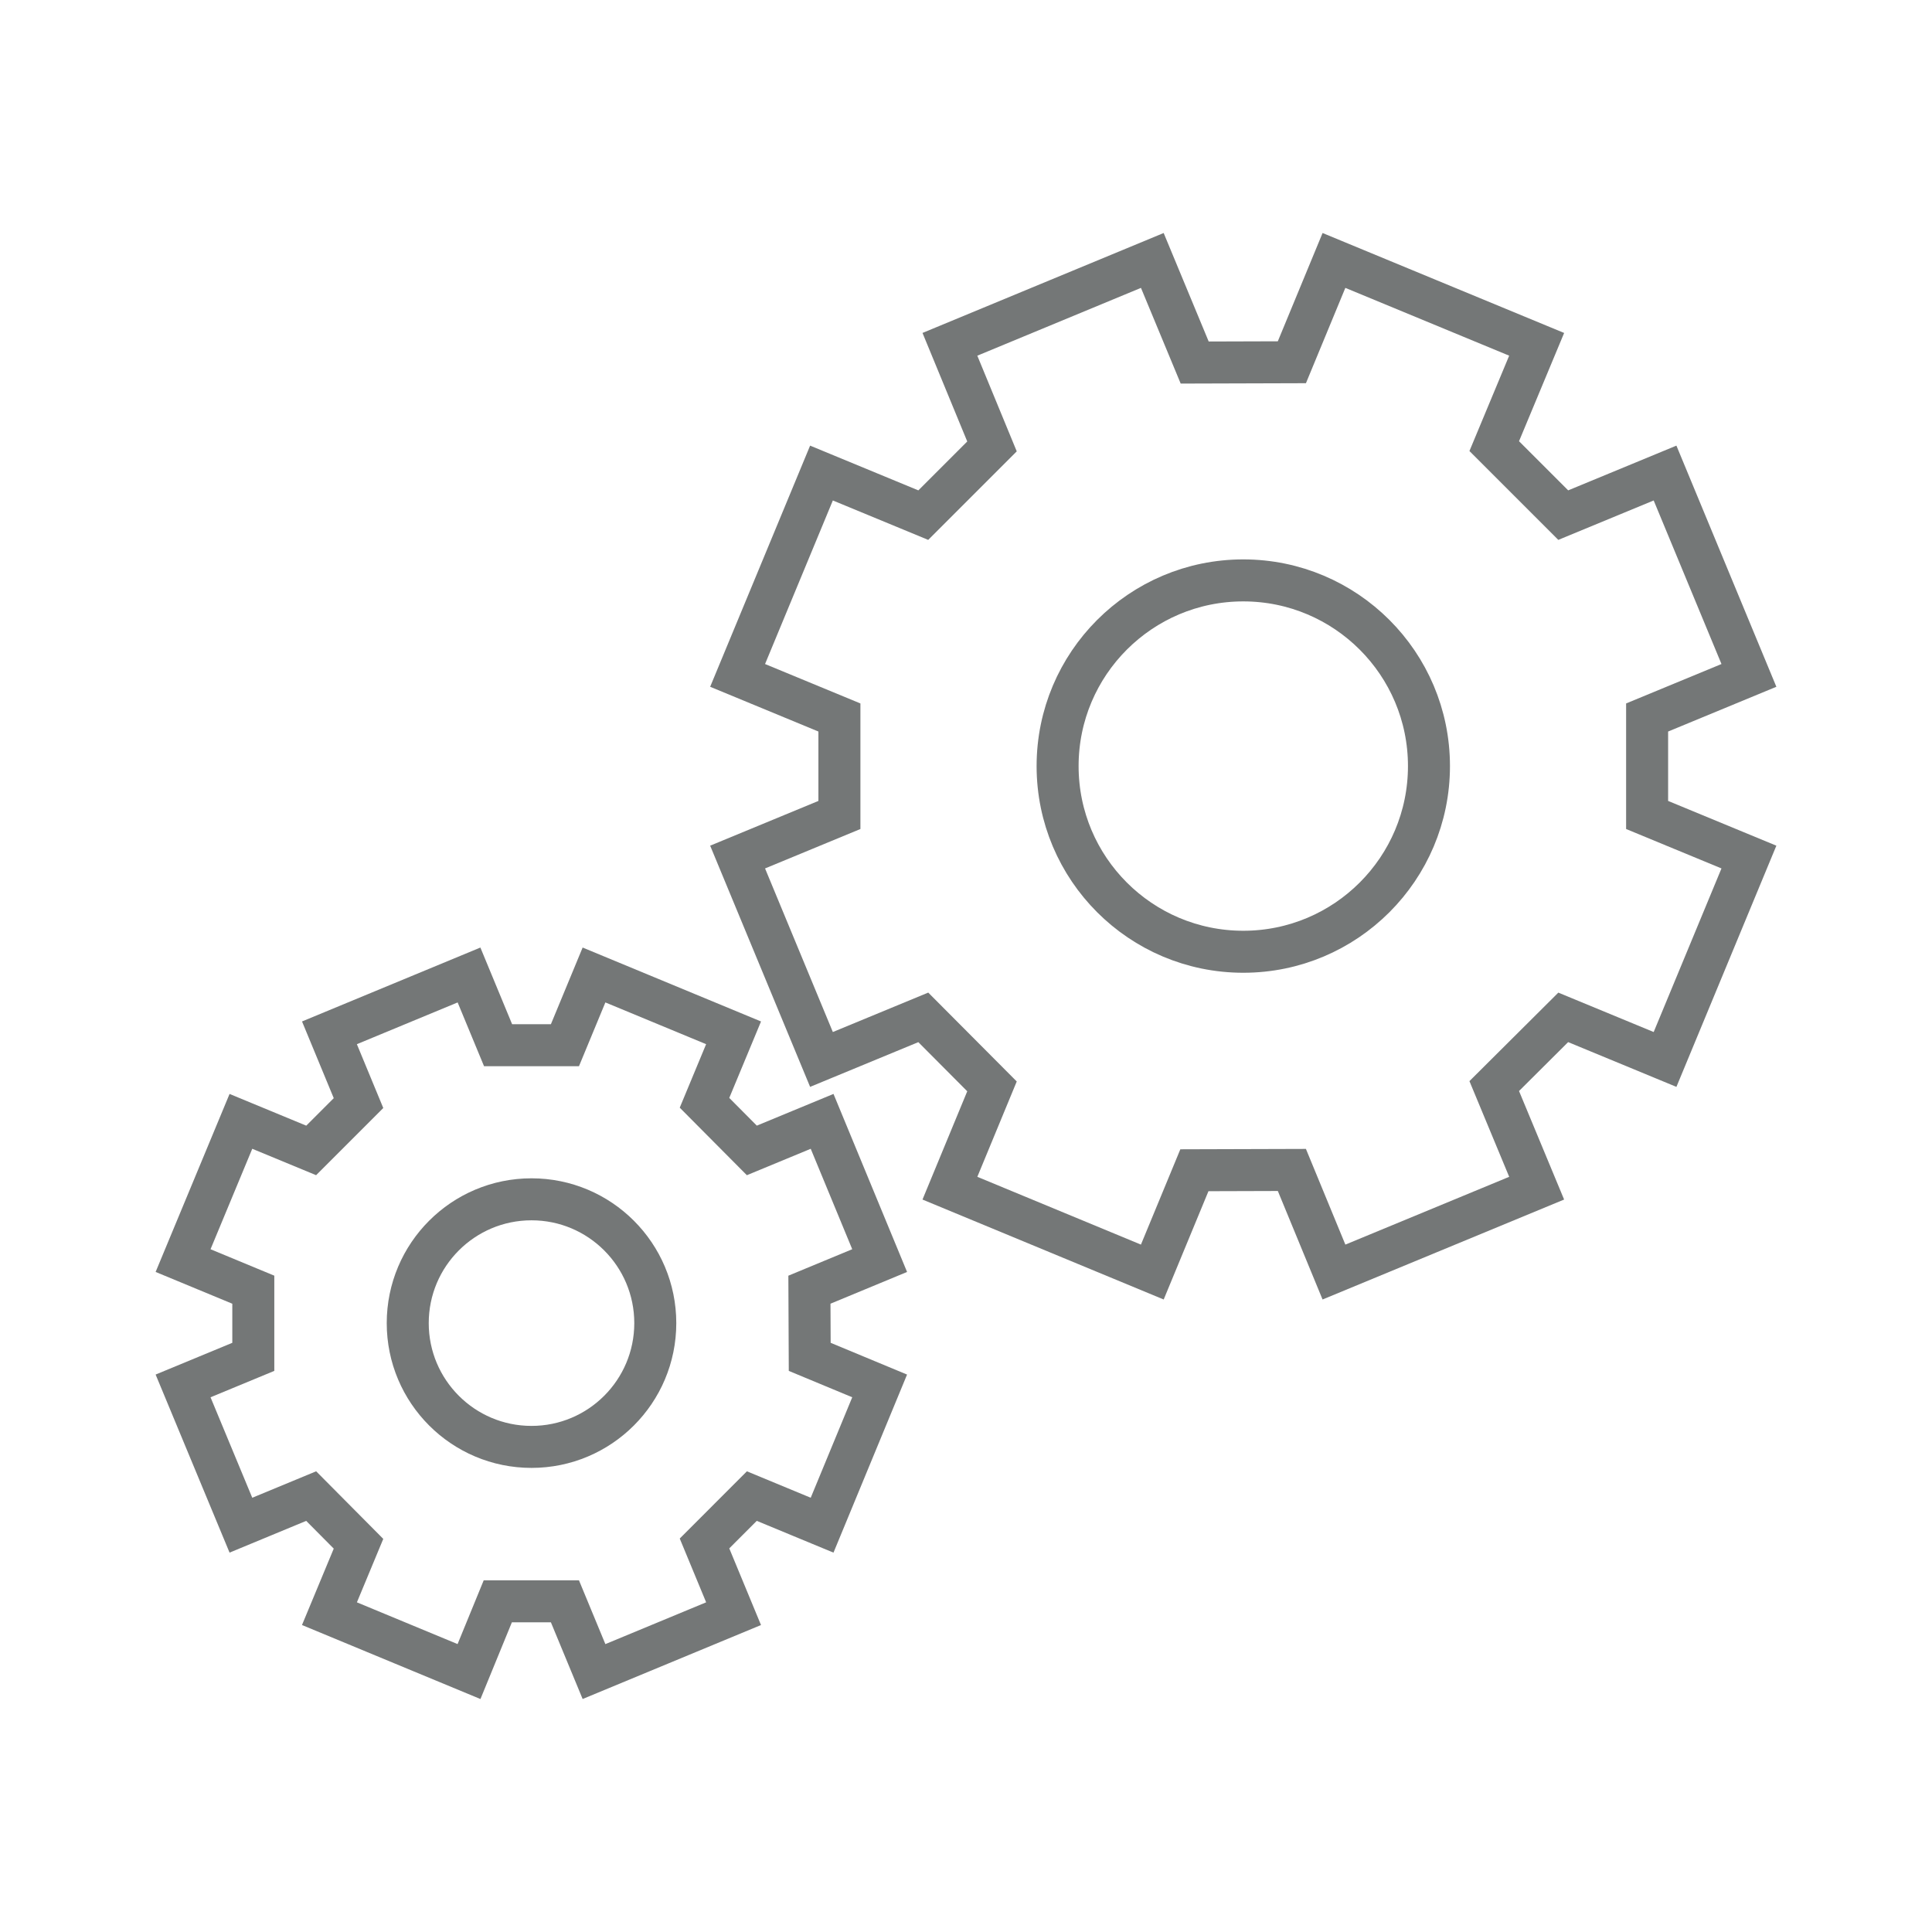 <svg width="46" height="46" viewBox="0 0 46 46" fill="none" xmlns="http://www.w3.org/2000/svg">
<path d="M41.641 16.081L39.644 11.263L37.22 12.265L35.577 10.622L36.587 8.198L31.761 6.201L30.759 8.625L28.445 8.632L27.436 6.201L22.617 8.198L23.619 10.629L21.983 12.265L19.559 11.263L17.562 16.081L19.986 17.083V19.404L17.562 20.406L19.559 25.225L21.983 24.223L23.619 25.866L22.617 28.29L27.436 30.287L28.438 27.863L30.759 27.856L31.761 30.287L36.587 28.29L35.577 25.859L37.22 24.223L39.644 25.225L41.641 20.406L39.217 19.404V17.083L41.641 16.081Z" stroke="#747777" stroke-miterlimit="10"/>
<path d="M29.602 22.661C32.043 22.661 34.023 20.682 34.023 18.24C34.023 15.799 32.043 13.819 29.602 13.819C27.16 13.819 25.181 15.799 25.181 18.24C25.181 20.682 27.16 22.661 29.602 22.661Z" stroke="#747777" stroke-miterlimit="10"/>
<path d="M20.944 30.014L19.574 26.699L17.901 27.391L16.774 26.257L17.466 24.591L14.143 23.214L13.451 24.886H11.859L11.167 23.214L7.844 24.591L8.536 26.264L7.409 27.391L5.736 26.699L4.359 30.014L6.031 30.707V32.306L4.359 32.998L5.736 36.314L7.409 35.621L8.536 36.756L7.844 38.421L11.167 39.799L11.852 38.127H13.451L14.143 39.799L17.466 38.421L16.774 36.749L17.901 35.621L19.574 36.314L20.944 32.998L19.279 32.306L19.272 30.707L20.944 30.014Z" stroke="#747777" stroke-miterlimit="10"/>
<path d="M12.655 34.45C14.283 34.45 15.602 33.13 15.602 31.503C15.602 29.875 14.283 28.555 12.655 28.555C11.027 28.555 9.708 29.875 9.708 31.503C9.708 33.13 11.027 34.45 12.655 34.45Z" stroke="#747777" stroke-miterlimit="10"/>
</svg>
